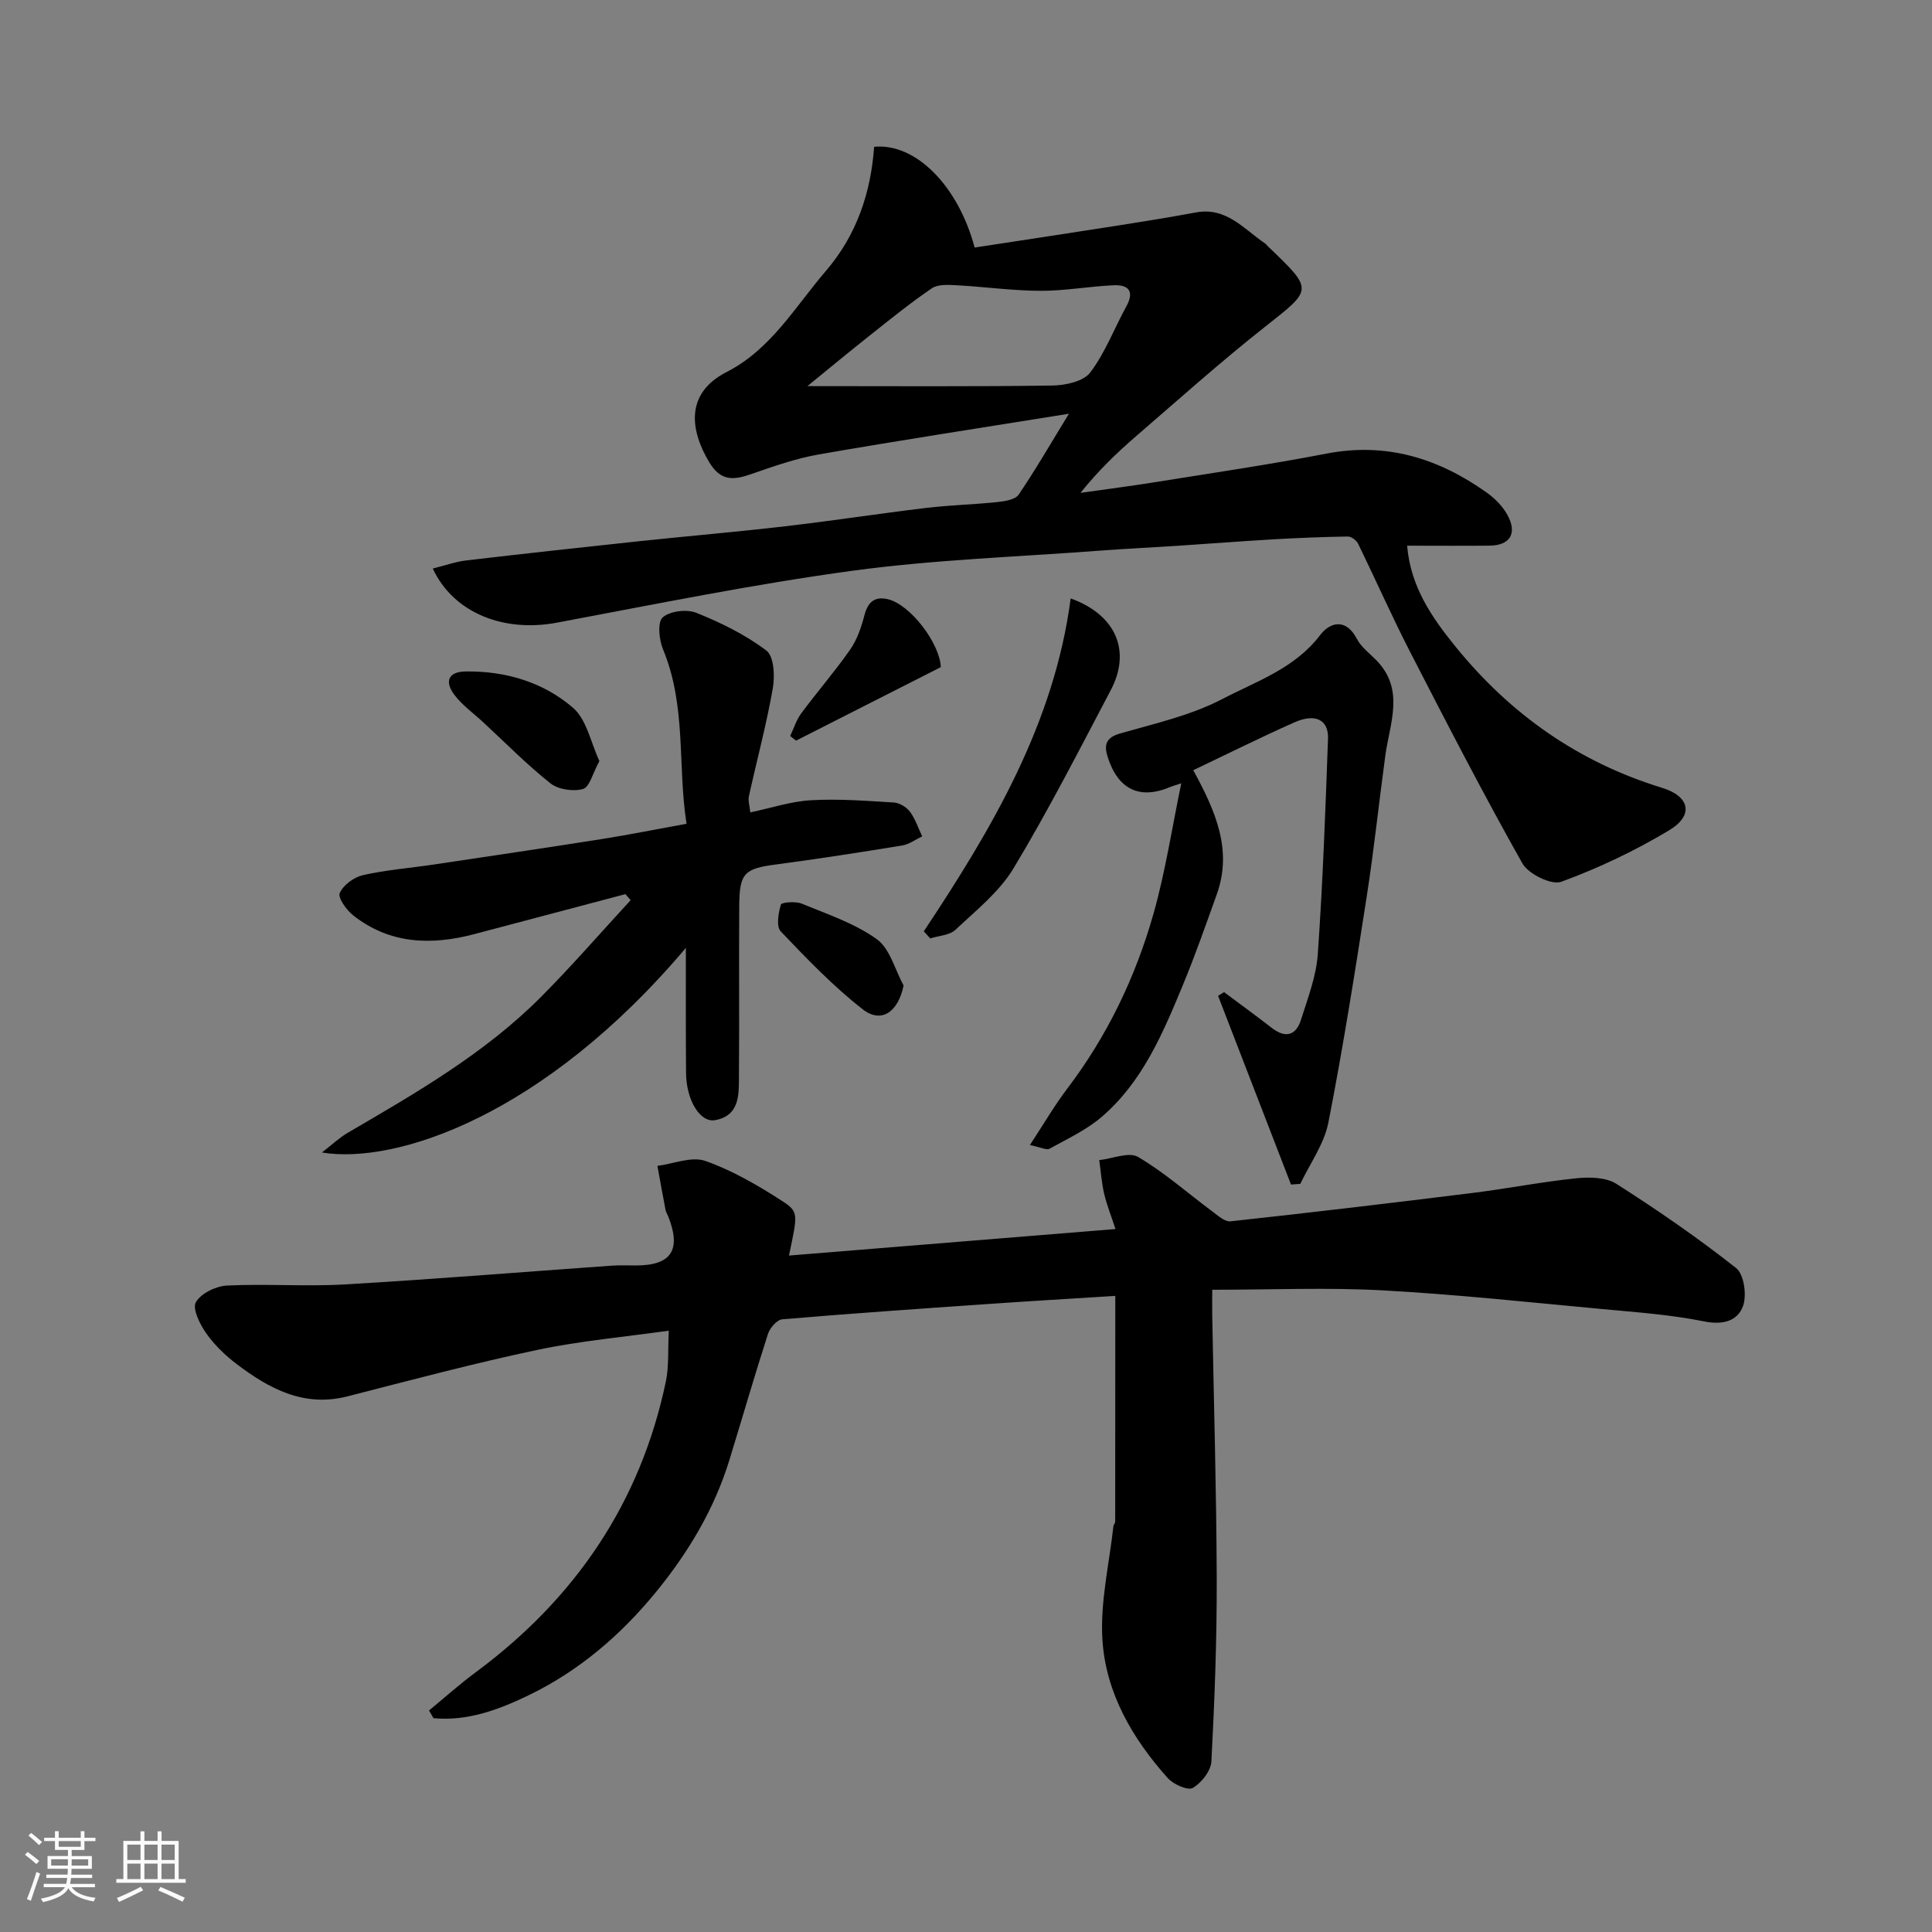 <svg enable-background="new 0 0 400 400" viewBox="0 0 400 400" xmlns="http://www.w3.org/2000/svg"><rect x="0" y="0" width="400" height="400" fill="#808080" stroke="none"/><path d="m5.17 384 .55-.58c.85.61 1.65 1.24 2.4 1.87l-.59.64c-.83-.73-1.62-1.38-2.36-1.93m1.22 9.53-.82-.34c.71-1.76 1.37-3.64 1.98-5.63.24.13.5.25.76.36-.6 1.67-1.24 3.54-1.92 5.61m-.5-13.5.57-.54c.56.44 1.31 1.06 2.26 1.87l-.64.64c-.68-.66-1.41-1.32-2.19-1.97m3.25.46h2.24v-1.36h.77v1.36h4.57v-1.36h.76v1.36h2.28v.69h-2.28v1.84h-2.64v1.26h4.18v2.64h-4.21c0 .45-.02.86-.05 1.21h4.32v.69h-4.38c-.04.34-.1.75-.19 1.22h5.15v.69h-4.82c.87 1.19 2.51 1.92 4.93 2.19-.17.31-.3.57-.37.76-2.77-.49-4.52-1.41-5.26-2.76-.56 1.26-2.3 2.23-5.24 2.9-.12-.24-.26-.48-.43-.72 2.73-.55 4.38-1.34 4.96-2.38h-4.38v-.69h4.65c.1-.38.17-.79.21-1.22h-4.32v-.69h4.4c.03-.34.05-.75.05-1.21h-4.2v-2.64h4.23v-1.26h-2.69v-1.84h-2.24zm1.46 4.46v1.29h3.45c.01-.4.02-.57.01-.53v-.32-.45h-3.46zm1.55-2.59h4.57v-1.19h-4.57zm6.11 2.59h-3.42v.77c-.01.19-.01.37-.02.53h3.44z" fill="#fafafa"/><path d="m32.63 379.16h.82v1.98h3.54v7.89h1.46v.78h-14.37v-.78h1.46v-7.89h3.54v-1.98h.82v1.98h2.73zm-3.49 11.48.5.73c-1.61.82-3.28 1.63-5 2.41-.13-.27-.28-.55-.44-.82 1.75-.72 3.4-1.49 4.94-2.32m-2.78-5.55h2.73v-3.18h-2.73zm0 3.95h2.73v-3.2h-2.73zm3.54-3.95h2.73v-3.18h-2.73zm0 3.95h2.73v-3.2h-2.73zm7.89 4.68c-1.84-.92-3.51-1.7-5.02-2.32l.45-.73c1.89.8 3.57 1.55 5.04 2.23zm-1.62-11.81h-2.73v3.18h2.73zm-2.73 7.13h2.73v-3.2h-2.73z" fill="#fafafa"/><g fill="#000001"><path d="m138.47 275.5c-9.15 1.3-18.29 2.1-27.21 3.98-13.19 2.79-26.24 6.27-39.31 9.62-9.05 2.31-16.22-1.58-22.98-6.71-2.37-1.8-4.6-3.96-6.3-6.38-1.3-1.85-2.88-5.06-2.12-6.4 1.04-1.83 4.15-3.33 6.44-3.45 8.14-.4 16.34.24 24.48-.24 18.42-1.07 36.81-2.58 55.21-3.88 1.66-.12 3.33-.03 5-.04 7.31 0 9.42-3.21 6.67-10.15-.18-.46-.47-.89-.56-1.36-.58-3.03-1.13-6.07-1.68-9.11 3.34-.42 7.08-2.02 9.92-1.02 5.6 1.97 10.91 5.06 15.93 8.31 3.47 2.25 3.17 2.72 1.39 11.28 22.43-1.82 44.75-3.63 67.6-5.49-.93-2.85-1.83-5.07-2.36-7.37-.52-2.26-.68-4.6-1-6.9 2.72-.29 6.13-1.77 8.03-.66 5.43 3.19 10.22 7.45 15.31 11.23 1.18.88 2.64 2.23 3.84 2.1 16.76-1.82 33.51-3.81 50.24-5.89 7.14-.89 14.21-2.29 21.36-3.02 2.73-.28 6.14-.22 8.3 1.16 8.51 5.42 16.85 11.18 24.77 17.42 1.63 1.29 2.24 5.57 1.45 7.82-1.1 3.13-4.13 4.02-8.03 3.24-6.89-1.39-13.97-1.9-20.99-2.55-15.22-1.41-30.44-3.06-45.7-3.89-11.45-.62-22.96-.12-35.19-.12 0 1.96-.03 3.71 0 5.46.33 18.1.87 36.19.93 54.29.04 12.63-.44 25.27-1.1 37.88-.1 1.98-2.05 4.46-3.85 5.51-1.03.6-4.02-.73-5.19-2.04-7.34-8.19-12.85-17.68-13.53-28.69-.48-7.74 1.42-15.64 2.28-23.46.03-.32.36-.61.37-.92.02-15.62.02-31.23.02-46.76-9.34.59-18.2 1.11-27.06 1.73-13.97.97-27.94 1.93-41.89 3.12-1.09.09-2.56 1.78-2.96 3.02-2.79 8.66-5.32 17.42-7.99 26.12-3.11 10.13-8.48 19.09-15.11 27.22-7.31 8.96-15.99 16.43-26.48 21.49-6.21 3-12.66 5.39-19.68 4.73-.3-.53-.61-1.07-.91-1.6 3.23-2.66 6.35-5.46 9.71-7.94 20.55-15.24 34.07-35.05 39.33-60.22.63-3.03.39-6.22.6-10.47z"/><path d="m89.6 117.71c2.59-.64 4.7-1.41 6.87-1.67 11.89-1.4 23.79-2.7 35.7-3.97 10.12-1.08 20.27-1.93 30.39-3.11 9.75-1.13 19.46-2.63 29.21-3.8 4.9-.59 9.86-.7 14.77-1.22 1.53-.16 3.66-.5 4.36-1.53 3.51-5.17 6.64-10.6 10.41-16.75-17.96 2.89-34.89 5.48-51.75 8.42-4.78.83-9.44 2.48-14.04 4.08-3.65 1.27-6.31 1.51-8.7-2.49-3.85-6.44-5.13-14.19 3.64-18.66 9.14-4.67 14.16-13.49 20.54-20.93 6.38-7.42 9.31-16.23 9.98-25.69 8.62-.82 17.42 8.12 20.81 20.86 9.93-1.52 19.92-3.02 29.89-4.59 5.32-.83 10.64-1.7 15.94-2.68 6.26-1.16 9.88 3.41 14.24 6.38.27.18.47.47.71.7 9.43 9.04 9.23 8.79-.6 16.55-9.16 7.23-17.87 15.02-26.7 22.65-4.08 3.52-7.97 7.27-11.56 11.78 5.23-.74 10.47-1.41 15.68-2.25 11.77-1.89 23.56-3.62 35.26-5.88 12.41-2.39 23.23 1 33.18 8.09 1.67 1.19 3.26 2.8 4.24 4.57 2.13 3.84.6 6.35-3.66 6.4-5.65.06-11.31.01-17.08.01.72 8.49 5.08 14.82 10.06 20.95 11.36 13.98 25.42 23.87 42.72 29.18 5.79 1.78 6.6 5.71 1.47 8.79-7.06 4.24-14.61 7.83-22.33 10.66-2.04.75-6.81-1.6-8.06-3.81-8.09-14.36-15.65-29.02-23.19-43.68-3.81-7.4-7.17-15.03-10.83-22.51-.34-.7-1.4-1.49-2.11-1.48-5.12.08-10.25.29-15.37.58-6.58.38-13.16.9-19.74 1.33-5.43.36-10.87.61-16.3 1.02-17.07 1.29-34.24 1.86-51.18 4.16-20.5 2.79-40.83 6.93-61.19 10.75-10.86 2.04-21.34-1.9-25.68-11.21zm77.57-37.77c17.73 0 34.23.12 50.74-.12 2.69-.04 6.41-.85 7.81-2.7 3.11-4.1 4.97-9.12 7.48-13.69 1.72-3.13.44-4.5-2.6-4.37-5.08.22-10.14 1.17-15.2 1.15-5.78-.02-11.56-.84-17.34-1.15-1.71-.09-3.85-.24-5.12.62-4.44 3.02-8.63 6.42-12.85 9.77-4.19 3.31-8.29 6.72-12.92 10.49z"/><path d="m142 196.25c-29.44 34.85-60.12 44.89-75.35 42.36 2.08-1.6 3.6-3.06 5.37-4.09 14.14-8.25 28.36-16.43 40.02-28.15 6.41-6.44 12.36-13.32 18.53-20-.36-.42-.72-.83-1.08-1.25-10.43 2.76-20.86 5.53-31.29 8.28-8.91 2.35-17.49 2.09-25.06-3.87-1.4-1.1-3.22-3.65-2.8-4.63.72-1.66 2.93-3.28 4.8-3.71 4.76-1.08 9.69-1.46 14.54-2.18 11.64-1.74 23.28-3.46 34.9-5.29 5.63-.89 11.23-2.02 17.56-3.17-1.88-11.93.02-24.37-4.87-36.11-.83-1.99-1.17-5.63-.07-6.61 1.5-1.33 4.99-1.75 6.98-.95 5.09 2.05 10.16 4.53 14.5 7.82 1.57 1.19 1.77 5.29 1.32 7.83-1.32 7.5-3.31 14.88-4.95 22.33-.2.9.15 1.93.29 3.34 4.36-.92 8.44-2.29 12.58-2.52 5.69-.32 11.43.12 17.13.47 1.17.07 2.62.94 3.34 1.9 1.12 1.5 1.72 3.39 2.54 5.11-1.38.65-2.7 1.65-4.14 1.89-8.69 1.42-17.4 2.77-26.13 3.93-6.52.86-7.57 1.75-7.61 8.55-.08 11.66.04 23.33-.06 34.99-.03 3.88.31 8.41-4.9 9.39-3.19.6-6.03-4.24-6.05-9.81-.07-8.37-.04-16.72-.04-25.85z"/><path d="m244.57 162.18c-1.31.43-1.76.54-2.19.72-6.39 2.74-10.93.6-13.08-6.28-.73-2.33-.37-3.91 2.59-4.76 7.17-2.05 14.64-3.73 21.17-7.13 7.07-3.69 15.01-6.33 20.25-13.23 2.05-2.71 5.35-3.58 7.63.79.89 1.7 2.62 2.98 4.01 4.4 5.96 6.1 2.78 13.03 1.86 19.78-1.32 9.72-2.34 19.49-3.85 29.18-2.43 15.62-4.89 31.24-7.93 46.75-.87 4.44-3.81 8.48-5.81 12.7-.64.05-1.29.1-1.93.15-5.03-13.02-10.06-26.04-15.1-39.07.41-.26.82-.51 1.24-.77 3.29 2.46 6.62 4.88 9.87 7.4 2.84 2.2 5.02 1.61 6.06-1.69 1.41-4.47 3.16-9.02 3.48-13.62 1.04-14.83 1.57-29.7 2.11-44.56.14-3.93-2.62-5.31-6.96-3.38-6.98 3.1-13.81 6.51-20.94 9.9 4.63 8.48 8.16 16.53 4.87 25.7-2.25 6.28-4.45 12.58-7 18.74-4.14 9.99-8.36 20.06-16.8 27.32-3.17 2.72-7.12 4.56-10.83 6.61-.62.34-1.78-.29-4.06-.76 2.85-4.33 5.06-8.16 7.71-11.65 8.3-10.92 14.14-23.1 17.86-36.18 2.47-8.68 3.82-17.7 5.77-27.06z"/><path d="m191.26 192.82c14.12-21.24 27.01-43.03 30.41-68.92 9.4 3.38 12.56 10.89 8.32 18.95-6.53 12.4-12.92 24.91-20.14 36.91-2.95 4.9-7.77 8.73-12.03 12.74-1.22 1.15-3.45 1.22-5.22 1.79-.45-.49-.9-.98-1.34-1.47z"/><path d="m124.1 157.56c-1.39 2.54-2.04 5.41-3.39 5.79-2.03.57-5.12.12-6.75-1.17-4.9-3.89-9.32-8.39-13.93-12.66-2.02-1.87-4.34-3.52-5.97-5.68-1.95-2.58-1.43-4.77 2.34-4.82 8.29-.12 16.07 2.21 22.24 7.52 2.84 2.46 3.68 7.24 5.46 11.02z"/><path d="m194.79 138.12c-10.05 5.1-20.01 10.16-29.98 15.22-.4-.32-.81-.64-1.21-.96.75-1.57 1.26-3.31 2.28-4.68 3.3-4.45 6.96-8.66 10.13-13.2 1.42-2.04 2.3-4.57 2.93-7.01.7-2.71 2-4.07 4.81-3.45 4.66 1.05 10.81 9.08 11.04 14.08z"/><path d="m187.08 204.04c-1.13 5.49-4.6 7.94-8.46 4.93-6.13-4.79-11.6-10.49-16.98-16.14-.96-1.01-.49-3.78.03-5.54.14-.48 3.05-.73 4.32-.2 5.31 2.19 10.94 4.06 15.53 7.35 2.74 1.96 3.76 6.32 5.56 9.6z"/></g></svg>